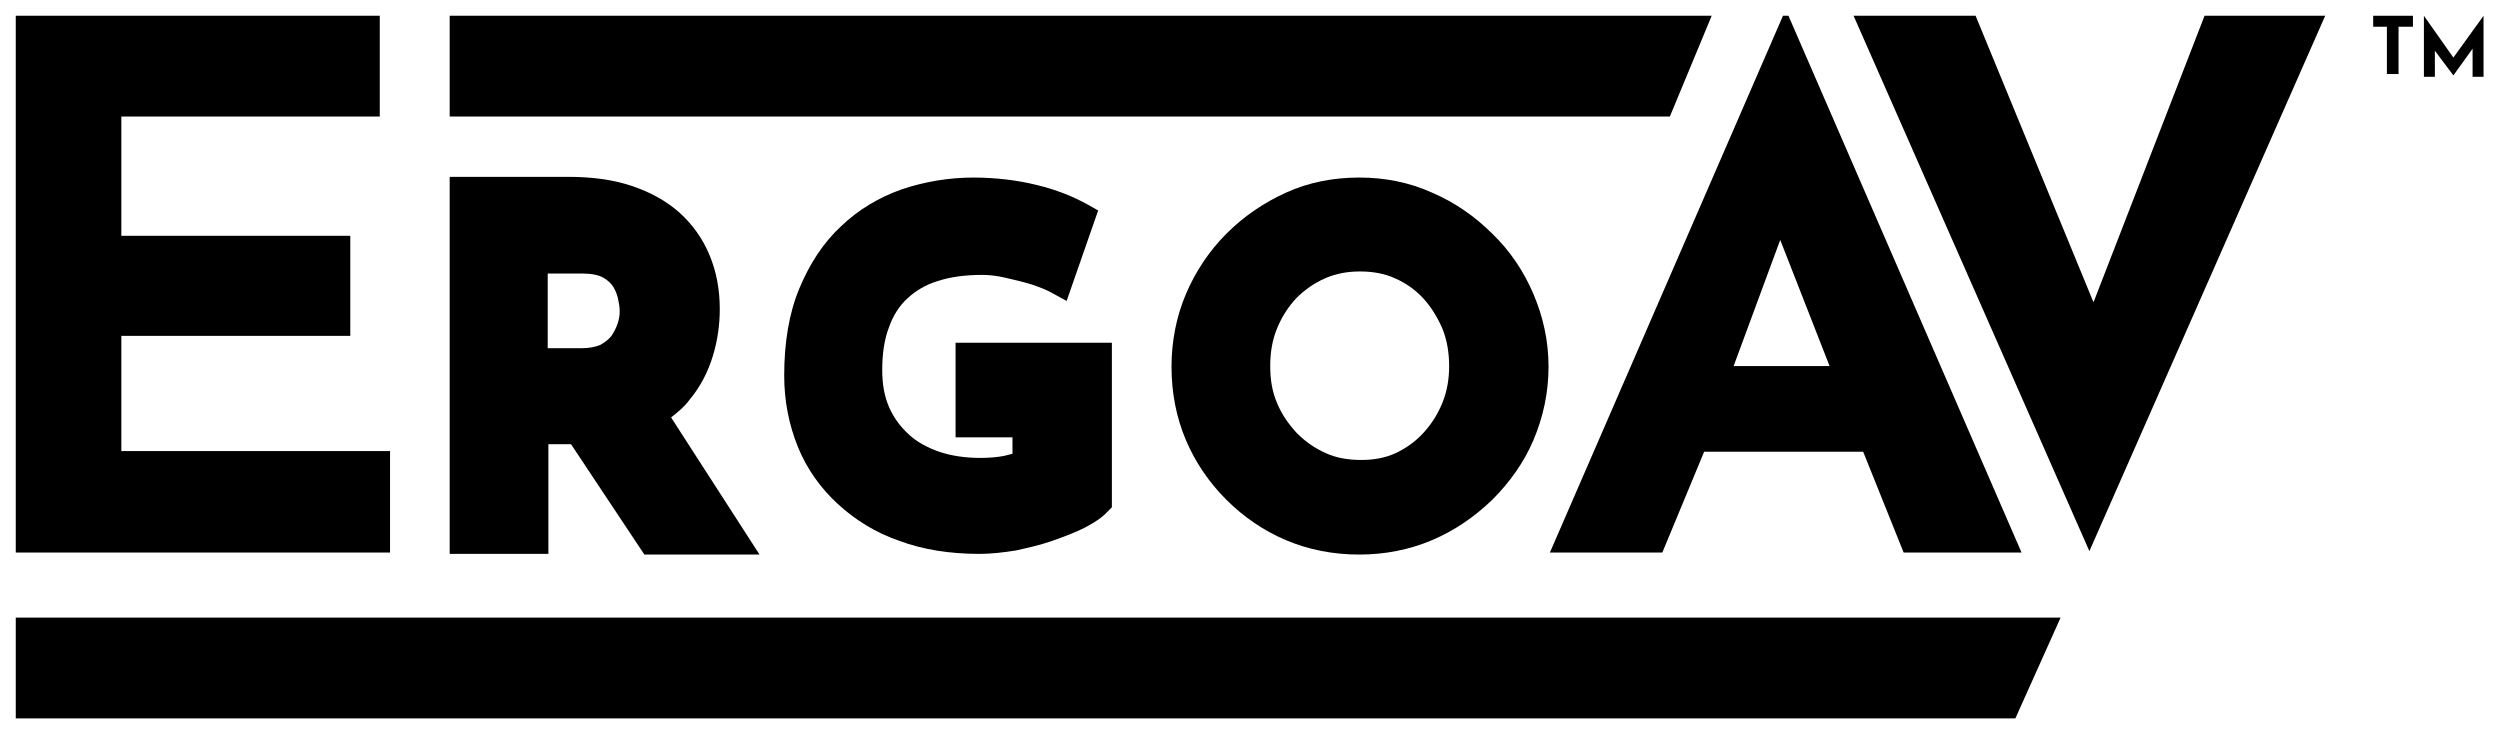 <?xml version="1.0" encoding="utf-8"?>
<!-- Generator: Adobe Illustrator 26.3.1, SVG Export Plug-In . SVG Version: 6.00 Build 0)  -->
<svg version="1.1" xmlns="http://www.w3.org/2000/svg" xmlns:xlink="http://www.w3.org/1999/xlink" x="0px" y="0px"
	 viewBox="0 0 364.7 107.1" style="enable-background:new 0 0 364.7 107.1;" xml:space="preserve">
<style type="text/css">
	.st0{fill:#A7C6E1;}
	.st1{fill:#4B8DCB;}
	.st2{fill:#4D4F4E;}
	.st3{fill:#EB7E7E;}
	.st4{fill:#EE3130;}
	.st5{fill:#4A4F54;}
	.st6{fill:#4B4F55;}
	.st7{fill:#F32735;}
	.st8{fill:#3A8DDE;}
	.st9{fill:#EE2D38;}
	.st10{fill:#458BCA;}
</style>
<g id="Artwork">
	<g>
		<path d="M300.6,90.1H2.3v14.7l291.7,0L300.6,90.1z"/>
		<path d="M346.3,2.3h5.7v1.6h-2.1v6.9h-1.7V3.9h-2V2.3z"/>
		<polygon points="362.3,2.3 357.9,8.4 353.6,2.3 353.6,2.3 353.6,11.2 355.2,11.2 355.2,7.4 357.9,11 357.9,11 360.7,7.1 
			360.7,11.2 362.3,11.2 362.3,2.3 		"/>
		<path d="M249.7,2.3H65.6V17h178L249.7,2.3z"/>
		<path d="M100.6,58.3c1.6-1.9,2.7-4.1,3.4-6.4c0.7-2.3,1-4.6,1-6.8c0-2.9-0.5-5.5-1.5-7.9c-1-2.4-2.5-4.5-4.4-6.2
			c-1.9-1.7-4.3-3-7-3.9c-2.7-0.9-5.8-1.3-9.1-1.3H65.6v55h14.4V64.8h3.3l10.7,16.1h16.8L97.9,60.9C98.9,60.1,99.9,59.3,100.6,58.3z
			 M90.4,45.5c0,0.5-0.1,1.1-0.3,1.7c-0.2,0.6-0.5,1.2-0.9,1.8c-0.4,0.5-0.9,0.9-1.6,1.3c-0.7,0.3-1.6,0.5-2.8,0.5h-4.9V39.9h5
			c1.3,0,2.4,0.2,3.1,0.6c0.7,0.4,1.2,0.9,1.5,1.4c0.4,0.7,0.6,1.3,0.7,1.9C90.4,44.7,90.4,45.2,90.4,45.5z"/>
		<path d="M139.1,63.8h8.6v2.4c-0.4,0.1-0.8,0.2-1.2,0.3c-1,0.2-2.2,0.3-3.5,0.3c-2.2,0-4.2-0.3-6-0.9c-1.7-0.6-3.2-1.4-4.4-2.5
			c-1.2-1.1-2.2-2.4-2.9-4c-0.7-1.6-1-3.4-1-5.4c0-2.4,0.3-4.5,1-6.3c0.6-1.7,1.5-3.1,2.7-4.2c1.2-1.1,2.7-2,4.4-2.5
			c1.8-0.6,4-0.9,6.5-0.9c0.9,0,2,0.1,3.3,0.4c1.3,0.3,2.6,0.6,3.9,1c1.2,0.4,2.2,0.8,2.9,1.2l2.2,1.2l4.6-13.2l-1.6-0.9
			c-2-1.1-4.4-2.1-7.3-2.8c-2.8-0.7-6-1.1-9.3-1.1c-3.6,0-7.1,0.6-10.4,1.7c-3.4,1.2-6.4,3-8.9,5.4c-2.6,2.4-4.6,5.5-6.1,9.1
			c-1.5,3.6-2.2,7.9-2.2,12.7c0,3.7,0.7,7.2,2,10.4c1.3,3.2,3.3,6,5.8,8.3c2.5,2.3,5.5,4.2,9,5.4c3.5,1.3,7.4,1.9,11.7,1.9
			c1.7,0,3.4-0.2,5.3-0.5c1.8-0.4,3.6-0.8,5.3-1.4c1.7-0.6,3.3-1.2,4.7-1.9c1.5-0.8,2.6-1.5,3.4-2.4l0.6-0.6v-24h-22.8V63.8z"/>
		<path d="M223.7,42.9L223.7,42.9c-1.4-3.3-3.4-6.3-6-8.8c-2.5-2.5-5.5-4.6-8.8-6c-3.3-1.5-6.9-2.2-10.6-2.2
			c-3.8,0-7.4,0.7-10.7,2.2c-3.3,1.5-6.2,3.5-8.7,6c-2.5,2.5-4.5,5.5-5.9,8.8c-1.4,3.3-2.1,6.9-2.1,10.6c0,3.8,0.7,7.4,2.1,10.7
			c1.4,3.3,3.4,6.2,5.9,8.7c2.5,2.5,5.4,4.5,8.7,5.9c3.3,1.4,6.9,2.1,10.7,2.1c3.7,0,7.3-0.7,10.6-2.1c3.3-1.4,6.2-3.4,8.8-5.9
			c2.5-2.5,4.6-5.4,6-8.7c1.4-3.3,2.2-6.9,2.2-10.7C225.9,49.7,225.1,46.2,223.7,42.9z M211.4,53.4c0,1.9-0.3,3.7-1,5.4v0
			c-0.7,1.7-1.6,3.1-2.8,4.4c-1.1,1.2-2.5,2.2-4,2.9c-1.5,0.7-3.2,1-5,1c-1.9,0-3.7-0.3-5.2-1c-1.6-0.7-3-1.7-4.2-2.9
			c-1.2-1.3-2.2-2.7-2.9-4.4c-0.7-1.6-1-3.4-1-5.4c0-2,0.3-3.8,1-5.5c0.7-1.7,1.6-3.1,2.8-4.4c1.2-1.2,2.6-2.2,4.2-2.9
			c1.6-0.7,3.3-1,5.1-1c1.8,0,3.6,0.3,5.1,1c1.6,0.7,3,1.7,4.1,2.9c1.2,1.3,2.1,2.8,2.8,4.4C211.1,49.6,211.4,51.5,211.4,53.4z"/>
		<path d="M277.7,80.6h17.2l-34-78.3h-0.8l-34,78.3h16.4l6.1-14.7h23.2L277.7,80.6z M252.9,53.4l6.8-18.4l7.2,18.4H252.9z"/>
		<polygon points="321.6,2.3 305.4,44.1 288.2,2.3 270.4,2.3 304.8,80.4 339.2,2.3 		"/>
		<path d="M2.3,2.3h53.1V17H17.7v17.4h33.4V49H17.7v16.8h39.2v14.8H2.3V2.3z"/>
	</g>
</g>
<g id="Colors">
	<rect x="-33.2" y="-219.3" class="st0" width="45.7" height="42.7"/>
	<rect x="12.6" y="-219.3" class="st1" width="45.7" height="42.7"/>
	<rect x="58.3" y="-219.3" class="st2" width="45.7" height="42.7"/>
	<rect x="149.5" y="-219.3" class="st3" width="45.7" height="42.7"/>
	<rect x="103.9" y="-219.3" class="st4" width="45.7" height="42.7"/>
	<rect x="58.3" y="-176.6" class="st5" width="45.7" height="42.7"/>
	<rect x="58.3" y="-262" class="st6" width="45.7" height="42.7"/>
	<rect x="103.9" y="-176.6" class="st7" width="45.7" height="42.7"/>
	<rect x="12.6" y="-176.6" class="st8" width="45.7" height="42.7"/>
	<rect x="104" y="-262" class="st9" width="45.7" height="42.7"/>
	<rect x="12.6" y="-262" class="st10" width="45.7" height="42.7"/>
</g>
</svg>

